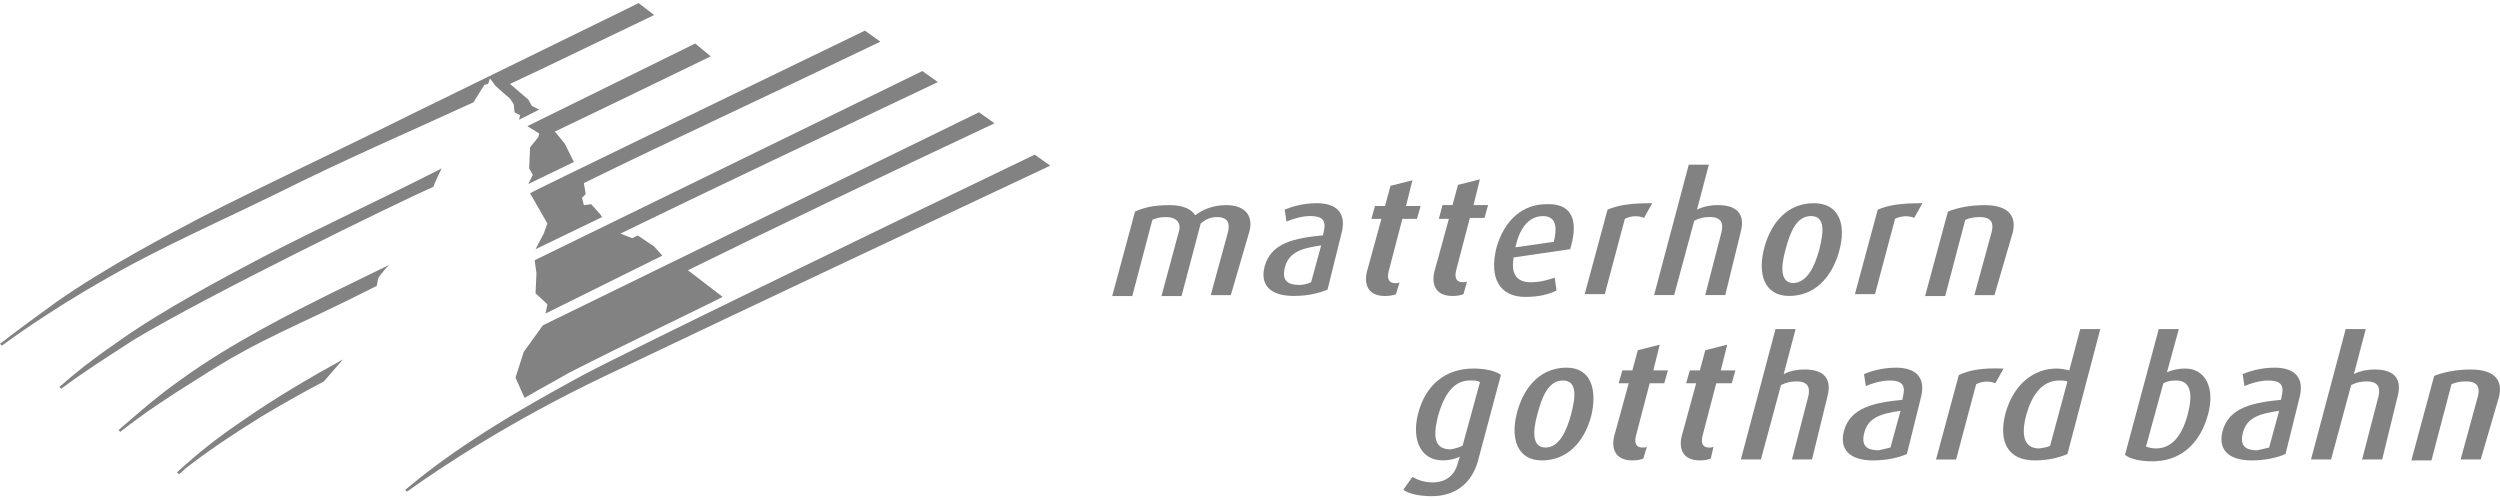 <?xml version="1.0" encoding="UTF-8"?> <svg xmlns="http://www.w3.org/2000/svg" width="145" height="29" viewBox="0 0 145 29" fill="none"><g clip-path="url(#clip0_720_6566)"><path d="M76.046 16.366L76.628 14.235C75.516 14.395 74.723 14.608 74.511 15.567C74.352 16.259 74.67 16.526 75.358 16.526C75.57 16.526 75.834 16.473 76.046 16.366ZM76.998 16.792C76.522 17.005 75.834 17.165 75.04 17.165C73.612 17.165 73.082 16.473 73.347 15.46C73.717 14.076 75.093 13.809 76.734 13.649L76.787 13.383C76.945 12.691 76.575 12.531 75.993 12.531C75.516 12.531 74.987 12.691 74.617 12.851L74.511 12.158C74.882 11.998 75.57 11.785 76.363 11.785C77.422 11.785 78.162 12.264 77.792 13.596L76.998 16.792Z" fill="#828282"></path><path d="M90.119 14.026C90.383 12.961 90.119 12.534 89.484 12.534C88.796 12.534 88.161 13.067 87.896 14.345L90.119 14.026ZM91.071 14.452L87.79 14.931C87.632 15.89 87.949 16.37 88.796 16.37C89.378 16.37 89.854 16.21 90.172 16.103L90.278 16.849C89.854 17.062 89.272 17.222 88.478 17.222C86.997 17.222 86.362 16.157 86.785 14.399C87.261 12.694 88.373 11.842 89.695 11.842C91.124 11.789 91.6 12.694 91.071 14.452Z" fill="#828282"></path><path d="M105.511 14.502C105.776 13.49 105.882 12.531 105.035 12.531C104.188 12.531 103.818 13.49 103.553 14.502C103.289 15.46 103.236 16.419 104.029 16.419C104.823 16.366 105.247 15.46 105.511 14.502ZM106.675 14.555C106.252 16.1 105.247 17.165 103.765 17.165C102.336 17.165 101.913 15.887 102.336 14.342C102.759 12.797 103.765 11.785 105.194 11.785C106.675 11.785 107.099 13.01 106.675 14.555Z" fill="#828282"></path><path d="M71.387 17.118H70.223L71.228 13.443C71.334 12.964 71.228 12.591 70.593 12.591C70.223 12.591 69.958 12.697 69.641 12.964L68.529 17.172H67.365L68.371 13.443C68.529 12.964 68.265 12.591 67.63 12.591C67.26 12.591 67.101 12.644 66.836 12.751L65.672 17.172H64.508L65.831 12.271C66.413 12.005 66.995 11.898 67.842 11.898C68.688 11.898 69.112 12.165 69.323 12.484C69.747 12.165 70.329 11.898 71.123 11.898C72.34 11.898 72.71 12.644 72.445 13.496L71.387 17.118Z" fill="#828282"></path><path d="M80.967 17.062C80.862 17.115 80.597 17.169 80.332 17.169C79.327 17.169 79.115 16.476 79.274 15.784L80.121 12.694H79.539L79.75 11.948H80.332L80.65 10.777L81.92 10.457L81.549 11.948H82.396L82.184 12.694H81.338L80.544 15.73C80.438 16.156 80.544 16.423 80.915 16.423C81.02 16.423 81.126 16.423 81.179 16.369L80.967 17.062Z" fill="#828282"></path><path d="M84.882 17.061C84.776 17.114 84.511 17.167 84.246 17.167C83.241 17.167 83.029 16.475 83.188 15.782L84.035 12.693H83.453L83.664 11.894H84.246L84.564 10.722L85.834 10.402L85.464 11.894H86.31L86.099 12.639H85.252L84.458 15.676C84.352 16.102 84.458 16.368 84.829 16.368C84.934 16.368 85.04 16.368 85.093 16.315L84.882 17.061Z" fill="#828282"></path><path d="M95.83 11.785L95.354 12.637C94.983 12.478 94.56 12.531 94.242 12.691L93.078 17.058H91.914L93.237 12.158C93.872 11.892 94.56 11.785 95.83 11.785Z" fill="#828282"></path><path d="M100.065 17.114H98.901L99.853 13.439C99.959 12.96 99.853 12.587 99.165 12.587C98.848 12.587 98.583 12.64 98.266 12.8L97.102 17.114H95.938L97.948 9.551H99.113L98.425 12.161C98.848 11.948 99.271 11.895 99.642 11.895C100.965 11.895 101.176 12.64 100.965 13.439L100.065 17.114Z" fill="#828282"></path><path d="M111.502 11.785L111.026 12.637C110.655 12.478 110.232 12.531 109.914 12.691L108.75 17.058H107.586L108.909 12.158C109.544 11.892 110.232 11.785 111.502 11.785Z" fill="#828282"></path><path d="M115.678 17.118H114.514L115.519 13.443C115.625 13.017 115.572 12.591 114.831 12.591C114.461 12.591 114.249 12.644 113.985 12.751L112.82 17.172H111.656L112.979 12.271C113.508 12.058 114.249 11.898 115.096 11.898C116.63 11.898 116.948 12.644 116.736 13.496L115.678 17.118Z" fill="#828282"></path><path d="M84.83 25.849L85.836 22.174C85.73 22.067 85.518 22.067 85.254 22.067C84.354 22.067 83.772 22.813 83.401 24.145C83.084 25.423 83.243 26.062 84.142 26.062C84.407 26.009 84.619 25.956 84.83 25.849ZM85.73 26.701C85.359 28.086 84.354 28.779 83.031 28.779C82.29 28.779 81.655 28.619 81.391 28.406L81.92 27.66C82.184 27.82 82.608 27.98 83.084 27.98C83.931 27.98 84.407 27.5 84.566 26.808L84.671 26.488C84.46 26.595 84.089 26.701 83.666 26.701C82.449 26.701 81.867 25.583 82.237 24.038C82.661 22.334 83.825 21.375 85.465 21.375C86.206 21.375 86.788 21.535 87.053 21.748L85.73 26.701Z" fill="#828282"></path><path d="M91.122 24.041C91.387 23.029 91.493 22.07 90.646 22.07C89.799 22.07 89.429 23.029 89.164 24.041C88.9 25 88.847 25.958 89.641 25.958C90.434 25.958 90.858 25 91.122 24.041ZM92.286 24.147C91.863 25.692 90.858 26.704 89.429 26.704C88 26.704 87.577 25.426 88 23.881C88.423 22.336 89.429 21.324 90.858 21.324C92.286 21.324 92.657 22.603 92.286 24.147Z" fill="#828282"></path><path d="M109.647 25.958L110.229 23.828C109.118 23.988 108.324 24.201 108.113 25.159C107.954 25.852 108.271 26.118 108.959 26.118C109.171 26.065 109.436 26.012 109.647 25.958ZM110.6 26.331C110.124 26.544 109.436 26.704 108.642 26.704C107.213 26.704 106.684 26.012 106.948 25C107.319 23.615 108.748 23.348 110.335 23.189L110.388 22.922C110.547 22.23 110.176 22.07 109.594 22.07C109.118 22.07 108.589 22.23 108.218 22.39L108.113 21.697C108.483 21.537 109.171 21.324 109.965 21.324C111.023 21.324 111.764 21.804 111.394 23.135L110.6 26.331Z" fill="#828282"></path><path d="M118.907 25.851L119.912 22.122C119.754 22.069 119.595 22.069 119.436 22.069C118.431 22.069 117.848 22.921 117.531 24.04C117.213 25.212 117.372 26.01 118.272 26.01C118.536 25.957 118.748 25.957 118.907 25.851ZM119.912 26.33C119.436 26.543 118.801 26.703 118.007 26.703C116.473 26.703 115.891 25.638 116.314 23.986C116.79 22.282 117.954 21.376 119.277 21.376C119.542 21.376 119.806 21.43 120.018 21.483L120.653 19.086H121.817L119.912 26.33Z" fill="#828282"></path><path d="M126.901 23.986C127.166 22.921 127.113 22.069 126.213 22.069C125.896 22.069 125.684 22.122 125.473 22.229L124.467 25.904C124.626 25.957 124.838 26.01 125.049 26.01C126.002 26.01 126.584 25.212 126.901 23.986ZM128.065 24.04C127.589 25.797 126.425 26.756 124.838 26.756C124.044 26.756 123.515 26.596 123.25 26.383L125.208 19.086H126.372L125.684 21.589C125.949 21.483 126.266 21.376 126.743 21.376C127.907 21.376 128.489 22.495 128.065 24.04Z" fill="#828282"></path><path d="M131.608 25.958L132.19 23.828C131.079 23.988 130.285 24.201 130.074 25.159C129.915 25.852 130.232 26.118 130.92 26.118C131.132 26.065 131.397 26.012 131.608 25.958ZM132.561 26.331C132.084 26.544 131.397 26.704 130.603 26.704C129.174 26.704 128.645 26.012 128.909 25C129.28 23.615 130.709 23.348 132.296 23.189L132.349 22.922C132.508 22.23 132.137 22.07 131.555 22.07C131.079 22.07 130.55 22.23 130.179 22.39L130.074 21.697C130.444 21.537 131.132 21.324 131.926 21.324C132.984 21.324 133.725 21.804 133.354 23.135L132.561 26.331Z" fill="#828282"></path><path d="M95.311 26.597C95.205 26.65 94.941 26.704 94.676 26.704C93.671 26.704 93.459 26.011 93.618 25.319L94.465 22.229H93.882L94.094 21.484H94.676L94.994 20.312L96.264 19.992L95.893 21.484H96.74L96.528 22.229H95.682L94.888 25.265C94.782 25.692 94.888 25.958 95.258 25.958C95.364 25.958 95.47 25.958 95.523 25.905L95.311 26.597Z" fill="#828282"></path><path d="M99.225 26.597C99.119 26.65 98.855 26.704 98.59 26.704C97.585 26.704 97.373 26.011 97.532 25.319L98.379 22.229H97.796L98.008 21.484H98.59L98.908 20.312L100.178 19.992L99.807 21.484H100.654L100.442 22.229H99.543L98.749 25.265C98.643 25.692 98.749 25.958 99.119 25.958C99.225 25.958 99.331 25.958 99.384 25.905L99.225 26.597Z" fill="#828282"></path><path d="M105.096 26.65H103.932L104.885 22.974C104.99 22.495 104.885 22.122 104.197 22.122C103.879 22.122 103.615 22.175 103.297 22.335L102.133 26.65H100.969L102.98 19.086H104.144L103.456 21.696C103.879 21.483 104.303 21.43 104.673 21.43C105.996 21.43 106.208 22.175 105.996 22.974L105.096 26.65Z" fill="#828282"></path><path d="M116.205 21.377L115.729 22.23C115.358 22.07 114.935 22.123 114.617 22.283L113.453 26.651H112.289L113.612 21.75C114.194 21.484 114.882 21.324 116.205 21.377Z" fill="#828282"></path><path d="M138.167 26.65H137.002L137.955 22.974C138.061 22.495 137.955 22.122 137.267 22.122C136.95 22.122 136.685 22.175 136.367 22.335L135.203 26.65H134.039L136.05 19.086H137.214L136.526 21.696C136.95 21.483 137.373 21.43 137.743 21.43C139.066 21.43 139.278 22.175 139.066 22.974L138.167 26.65Z" fill="#828282"></path><path d="M143.881 26.65H142.717L143.722 22.974C143.828 22.548 143.775 22.122 143.034 22.122C142.664 22.122 142.452 22.175 142.188 22.282L141.024 26.703H139.859L141.182 21.802C141.711 21.59 142.452 21.43 143.299 21.43C144.834 21.43 145.151 22.175 144.939 23.028L143.881 26.65Z" fill="#828282"></path><path d="M31.008 15.094L31.114 15.839L31.061 17.011L31.749 17.651L31.643 18.183L38.416 14.827L37.94 14.295L37.305 13.869L36.987 13.656L36.67 13.815L35.982 13.549C41.115 11.046 47.889 7.85 54.397 4.76L53.498 4.121L31.008 15.094Z" fill="#828282"></path><path d="M31.486 18.869L30.375 20.414L29.898 21.905L30.375 22.971L30.428 23.077C31.433 22.491 32.333 22.012 32.968 21.639C36.196 19.988 41.329 17.538 41.911 17.218L39.9 15.673C44.768 13.276 51.33 10.134 57.68 7.151L56.781 6.512L31.486 18.869Z" fill="#828282"></path><path d="M10.421 22.067C8.992 23.079 7.933 24.038 6.875 24.943L6.981 25.05L7.034 24.997C8.41 23.931 9.68 23.079 11.479 21.96C15.289 19.51 16.929 19.084 21.851 16.581C21.904 16.367 21.904 16.208 21.956 16.101C22.009 15.995 22.539 15.355 22.591 15.355L19.099 17.06C17.194 18.019 13.49 19.83 10.421 22.067Z" fill="#828282"></path><path d="M33.819 21.752C28.58 24.576 25.723 26.546 23.5 28.411L23.606 28.517C25.67 27.026 29.744 24.362 34.983 21.859C43.132 17.971 53.769 12.964 60.913 9.608L60.013 8.969C50.7 13.443 35.989 20.581 33.819 21.752Z" fill="#828282"></path><path d="M30.742 11.205L31.748 12.963L31.536 13.549L31.06 14.454L34.923 12.59L34.817 12.43L34.288 11.845L33.864 11.898L33.758 11.472L33.97 11.259L33.864 10.619C38.627 8.276 44.977 5.346 51.062 2.417L50.163 1.777C42.225 5.612 31.007 11.046 30.742 11.205Z" fill="#828282"></path><path d="M15.875 11.312C20.373 9.075 23.178 7.903 27.464 5.932C27.517 5.826 28.099 4.92 28.099 4.92L28.311 4.867L28.417 4.547L28.734 4.974C29.263 5.453 28.84 5.08 29.581 5.719L29.793 6.039L29.846 6.518L30.163 6.678L30.11 6.944L31.274 6.358L30.851 6.145L30.639 5.773L29.581 4.867C31.539 3.962 35.031 2.257 37.942 0.872L37.042 0.18C37.042 0.18 27.253 4.974 23.866 6.625C19.579 8.755 15.346 10.726 11.589 12.644C9.684 13.656 6.191 15.467 3.228 17.544C2.064 18.396 0.953 19.195 0 19.941L0.106 20.048C1.27 19.195 2.381 18.45 3.916 17.491C8.414 14.721 11.166 13.603 15.875 11.312Z" fill="#828282"></path><path d="M10.266 27.395L10.371 27.502C10.53 27.395 10.636 27.289 10.742 27.182C12.118 26.117 13.388 25.265 15.187 24.146C16.087 23.613 17.357 22.868 18.785 22.122L19.897 20.844C18.044 21.856 15.875 23.134 14.129 24.359C12.541 25.425 11.43 26.33 10.266 27.395Z" fill="#828282"></path><path d="M25.142 10.831C25.194 10.618 25.618 9.766 25.618 9.766C21.966 11.63 18.474 13.228 15.299 14.879C13.394 15.891 9.478 17.915 6.673 19.939C5.35 20.845 4.345 21.644 3.445 22.443L3.551 22.549C4.821 21.59 6.091 20.792 7.732 19.726C11.859 17.223 23.078 11.736 25.142 10.831Z" fill="#828282"></path><path d="M40.323 2.523L30.586 7.317L31.274 7.743L31.221 7.957L30.745 8.542L30.692 9.768L30.903 10.14L30.639 10.673L33.285 9.395L32.756 8.329L32.279 7.743L32.173 7.637C34.29 6.625 38.153 4.761 41.222 3.269L40.323 2.523Z" fill="#828282"></path></g><defs><clipPath id="clip0_720_6566"><rect width="145" height="28.637" fill="white" transform="translate(0 0.18)"></rect></clipPath></defs></svg> 